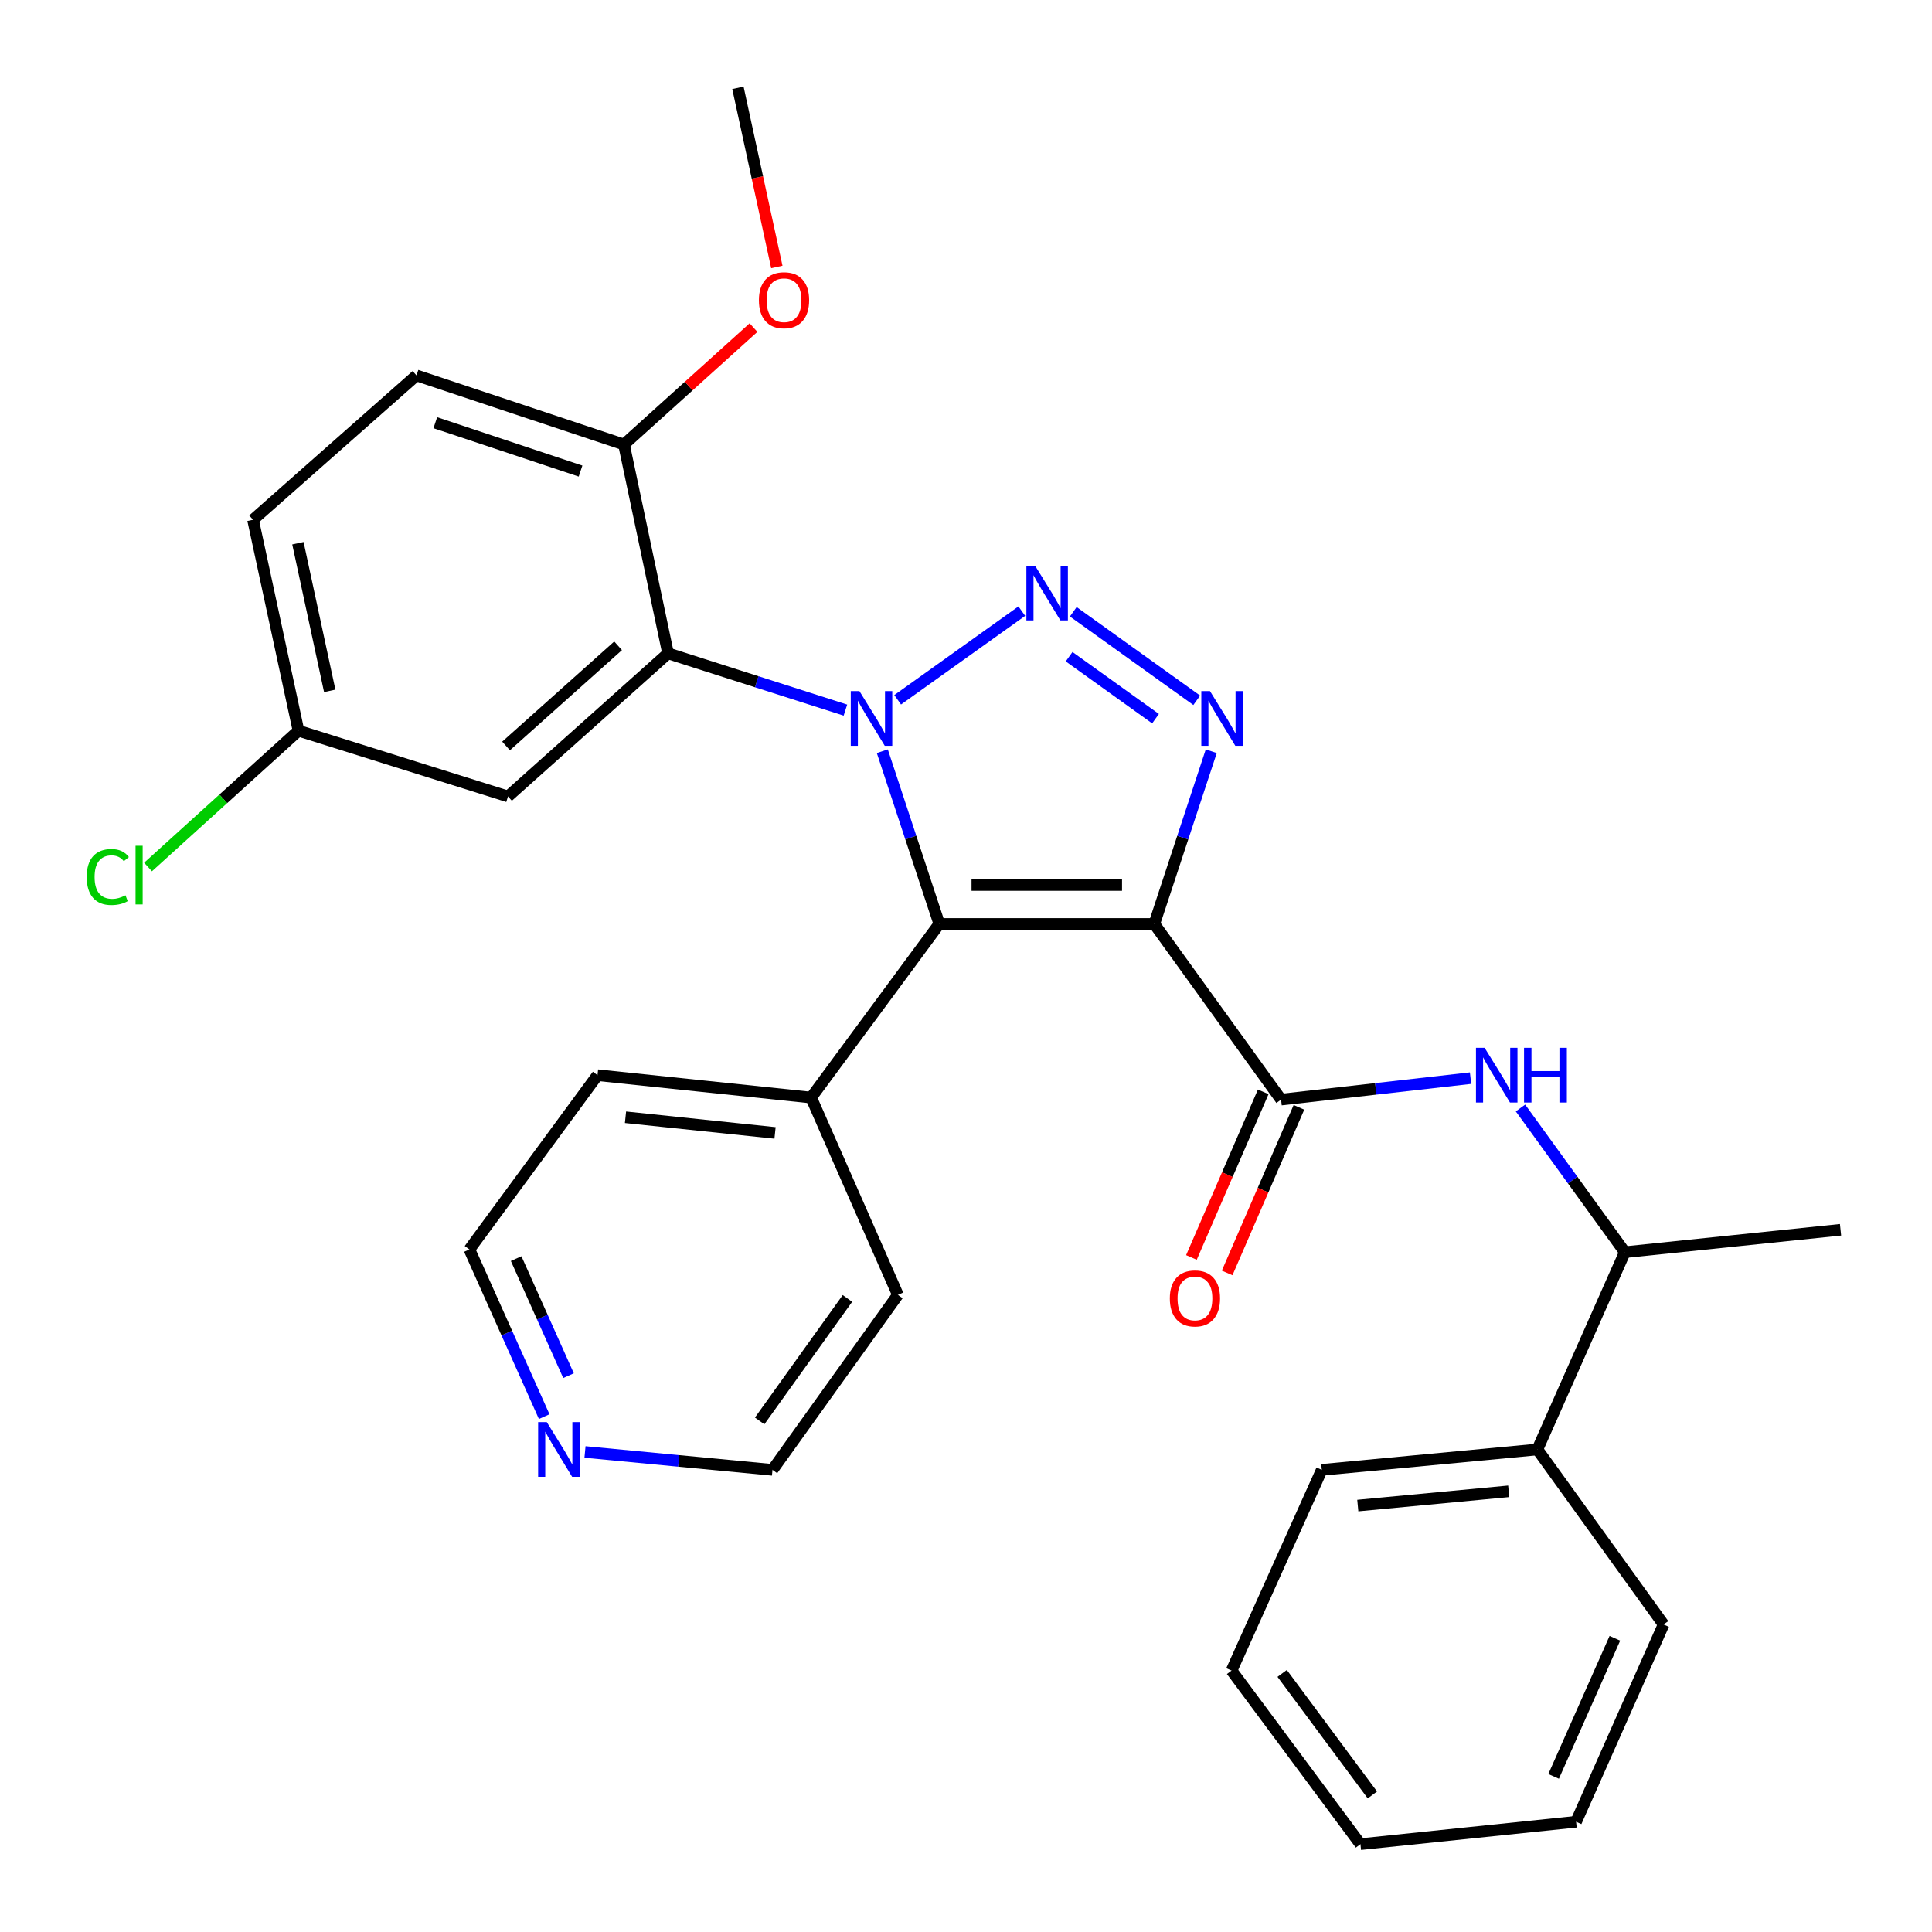 <?xml version='1.0' encoding='iso-8859-1'?>
<svg version='1.1' baseProfile='full'
              xmlns='http://www.w3.org/2000/svg'
                      xmlns:rdkit='http://www.rdkit.org/xml'
                      xmlns:xlink='http://www.w3.org/1999/xlink'
                  xml:space='preserve'
width='1000px' height='1000px' viewBox='0 0 1000 1000'>
<!-- END OF HEADER -->
<rect style='opacity:1.0;fill:#FFFFFF;stroke:none' width='1000' height='1000' x='0' y='0'> </rect>
<path class='bond-1' d='M 464.628,362.206 L 528.881,316.321' style='fill:none;fill-rule:evenodd;stroke:#0000FF;stroke-width:6px;stroke-linecap:butt;stroke-linejoin:miter;stroke-opacity:1' />
<path class='bond-2' d='M 456.688,388.83 L 471.431,433.532' style='fill:none;fill-rule:evenodd;stroke:#0000FF;stroke-width:6px;stroke-linecap:butt;stroke-linejoin:miter;stroke-opacity:1' />
<path class='bond-2' d='M 471.431,433.532 L 486.173,478.234' style='fill:none;fill-rule:evenodd;stroke:#000000;stroke-width:6px;stroke-linecap:butt;stroke-linejoin:miter;stroke-opacity:1' />
<path class='bond-4' d='M 437.591,367.55 L 391.687,352.865' style='fill:none;fill-rule:evenodd;stroke:#0000FF;stroke-width:6px;stroke-linecap:butt;stroke-linejoin:miter;stroke-opacity:1' />
<path class='bond-4' d='M 391.687,352.865 L 345.783,338.181' style='fill:none;fill-rule:evenodd;stroke:#000000;stroke-width:6px;stroke-linecap:butt;stroke-linejoin:miter;stroke-opacity:1' />
<path class='bond-0' d='M 597.452,478.234 L 486.173,478.234' style='fill:none;fill-rule:evenodd;stroke:#000000;stroke-width:6px;stroke-linecap:butt;stroke-linejoin:miter;stroke-opacity:1' />
<path class='bond-0' d='M 580.76,458.081 L 502.865,458.081' style='fill:none;fill-rule:evenodd;stroke:#000000;stroke-width:6px;stroke-linecap:butt;stroke-linejoin:miter;stroke-opacity:1' />
<path class='bond-5' d='M 597.452,478.234 L 663.085,569.148' style='fill:none;fill-rule:evenodd;stroke:#000000;stroke-width:6px;stroke-linecap:butt;stroke-linejoin:miter;stroke-opacity:1' />
<path class='bond-30' d='M 597.452,478.234 L 612.199,433.532' style='fill:none;fill-rule:evenodd;stroke:#000000;stroke-width:6px;stroke-linecap:butt;stroke-linejoin:miter;stroke-opacity:1' />
<path class='bond-30' d='M 612.199,433.532 L 626.946,388.83' style='fill:none;fill-rule:evenodd;stroke:#0000FF;stroke-width:6px;stroke-linecap:butt;stroke-linejoin:miter;stroke-opacity:1' />
<path class='bond-3' d='M 555.523,316.651 L 619.432,362.471' style='fill:none;fill-rule:evenodd;stroke:#0000FF;stroke-width:6px;stroke-linecap:butt;stroke-linejoin:miter;stroke-opacity:1' />
<path class='bond-3' d='M 553.366,339.903 L 598.103,371.977' style='fill:none;fill-rule:evenodd;stroke:#0000FF;stroke-width:6px;stroke-linecap:butt;stroke-linejoin:miter;stroke-opacity:1' />
<path class='bond-9' d='M 486.173,478.234 L 419.846,568.096' style='fill:none;fill-rule:evenodd;stroke:#000000;stroke-width:6px;stroke-linecap:butt;stroke-linejoin:miter;stroke-opacity:1' />
<path class='bond-7' d='M 345.783,338.181 L 262.942,412.244' style='fill:none;fill-rule:evenodd;stroke:#000000;stroke-width:6px;stroke-linecap:butt;stroke-linejoin:miter;stroke-opacity:1' />
<path class='bond-7' d='M 319.925,334.266 L 261.936,386.11' style='fill:none;fill-rule:evenodd;stroke:#000000;stroke-width:6px;stroke-linecap:butt;stroke-linejoin:miter;stroke-opacity:1' />
<path class='bond-8' d='M 345.783,338.181 L 322.965,230.081' style='fill:none;fill-rule:evenodd;stroke:#000000;stroke-width:6px;stroke-linecap:butt;stroke-linejoin:miter;stroke-opacity:1' />
<path class='bond-6' d='M 663.085,569.148 L 712.118,563.595' style='fill:none;fill-rule:evenodd;stroke:#000000;stroke-width:6px;stroke-linecap:butt;stroke-linejoin:miter;stroke-opacity:1' />
<path class='bond-6' d='M 712.118,563.595 L 761.152,558.042' style='fill:none;fill-rule:evenodd;stroke:#0000FF;stroke-width:6px;stroke-linecap:butt;stroke-linejoin:miter;stroke-opacity:1' />
<path class='bond-11' d='M 653.84,565.14 L 635.259,607.998' style='fill:none;fill-rule:evenodd;stroke:#000000;stroke-width:6px;stroke-linecap:butt;stroke-linejoin:miter;stroke-opacity:1' />
<path class='bond-11' d='M 635.259,607.998 L 616.679,650.855' style='fill:none;fill-rule:evenodd;stroke:#FF0000;stroke-width:6px;stroke-linecap:butt;stroke-linejoin:miter;stroke-opacity:1' />
<path class='bond-11' d='M 672.33,573.156 L 653.75,616.014' style='fill:none;fill-rule:evenodd;stroke:#000000;stroke-width:6px;stroke-linecap:butt;stroke-linejoin:miter;stroke-opacity:1' />
<path class='bond-11' d='M 653.75,616.014 L 635.17,658.872' style='fill:none;fill-rule:evenodd;stroke:#FF0000;stroke-width:6px;stroke-linecap:butt;stroke-linejoin:miter;stroke-opacity:1' />
<path class='bond-10' d='M 786.998,573.495 L 814.013,610.811' style='fill:none;fill-rule:evenodd;stroke:#0000FF;stroke-width:6px;stroke-linecap:butt;stroke-linejoin:miter;stroke-opacity:1' />
<path class='bond-10' d='M 814.013,610.811 L 841.027,648.126' style='fill:none;fill-rule:evenodd;stroke:#000000;stroke-width:6px;stroke-linecap:butt;stroke-linejoin:miter;stroke-opacity:1' />
<path class='bond-15' d='M 262.942,412.244 L 154.495,378.207' style='fill:none;fill-rule:evenodd;stroke:#000000;stroke-width:6px;stroke-linecap:butt;stroke-linejoin:miter;stroke-opacity:1' />
<path class='bond-14' d='M 322.965,230.081 L 215.571,194.309' style='fill:none;fill-rule:evenodd;stroke:#000000;stroke-width:6px;stroke-linecap:butt;stroke-linejoin:miter;stroke-opacity:1' />
<path class='bond-14' d='M 300.487,243.835 L 225.311,218.795' style='fill:none;fill-rule:evenodd;stroke:#000000;stroke-width:6px;stroke-linecap:butt;stroke-linejoin:miter;stroke-opacity:1' />
<path class='bond-18' d='M 322.965,230.081 L 356.491,199.822' style='fill:none;fill-rule:evenodd;stroke:#000000;stroke-width:6px;stroke-linecap:butt;stroke-linejoin:miter;stroke-opacity:1' />
<path class='bond-18' d='M 356.491,199.822 L 390.016,169.563' style='fill:none;fill-rule:evenodd;stroke:#FF0000;stroke-width:6px;stroke-linecap:butt;stroke-linejoin:miter;stroke-opacity:1' />
<path class='bond-21' d='M 419.846,568.096 L 464.754,670.228' style='fill:none;fill-rule:evenodd;stroke:#000000;stroke-width:6px;stroke-linecap:butt;stroke-linejoin:miter;stroke-opacity:1' />
<path class='bond-22' d='M 419.846,568.096 L 309.272,556.507' style='fill:none;fill-rule:evenodd;stroke:#000000;stroke-width:6px;stroke-linecap:butt;stroke-linejoin:miter;stroke-opacity:1' />
<path class='bond-22' d='M 401.16,586.401 L 323.758,578.289' style='fill:none;fill-rule:evenodd;stroke:#000000;stroke-width:6px;stroke-linecap:butt;stroke-linejoin:miter;stroke-opacity:1' />
<path class='bond-13' d='M 841.027,648.126 L 795.749,750.247' style='fill:none;fill-rule:evenodd;stroke:#000000;stroke-width:6px;stroke-linecap:butt;stroke-linejoin:miter;stroke-opacity:1' />
<path class='bond-23' d='M 841.027,648.126 L 952.653,636.538' style='fill:none;fill-rule:evenodd;stroke:#000000;stroke-width:6px;stroke-linecap:butt;stroke-linejoin:miter;stroke-opacity:1' />
<path class='bond-12' d='M 281.673,733.252 L 262.315,689.978' style='fill:none;fill-rule:evenodd;stroke:#0000FF;stroke-width:6px;stroke-linecap:butt;stroke-linejoin:miter;stroke-opacity:1' />
<path class='bond-12' d='M 262.315,689.978 L 242.957,646.704' style='fill:none;fill-rule:evenodd;stroke:#000000;stroke-width:6px;stroke-linecap:butt;stroke-linejoin:miter;stroke-opacity:1' />
<path class='bond-12' d='M 294.262,712.04 L 280.711,681.749' style='fill:none;fill-rule:evenodd;stroke:#0000FF;stroke-width:6px;stroke-linecap:butt;stroke-linejoin:miter;stroke-opacity:1' />
<path class='bond-12' d='M 280.711,681.749 L 267.16,651.457' style='fill:none;fill-rule:evenodd;stroke:#000000;stroke-width:6px;stroke-linecap:butt;stroke-linejoin:miter;stroke-opacity:1' />
<path class='bond-32' d='M 302.792,751.537 L 351.315,756.166' style='fill:none;fill-rule:evenodd;stroke:#0000FF;stroke-width:6px;stroke-linecap:butt;stroke-linejoin:miter;stroke-opacity:1' />
<path class='bond-32' d='M 351.315,756.166 L 399.839,760.794' style='fill:none;fill-rule:evenodd;stroke:#000000;stroke-width:6px;stroke-linecap:butt;stroke-linejoin:miter;stroke-opacity:1' />
<path class='bond-24' d='M 795.749,750.247 L 684.156,760.794' style='fill:none;fill-rule:evenodd;stroke:#000000;stroke-width:6px;stroke-linecap:butt;stroke-linejoin:miter;stroke-opacity:1' />
<path class='bond-24' d='M 780.907,771.893 L 702.791,779.276' style='fill:none;fill-rule:evenodd;stroke:#000000;stroke-width:6px;stroke-linecap:butt;stroke-linejoin:miter;stroke-opacity:1' />
<path class='bond-25' d='M 795.749,750.247 L 861.068,840.825' style='fill:none;fill-rule:evenodd;stroke:#000000;stroke-width:6px;stroke-linecap:butt;stroke-linejoin:miter;stroke-opacity:1' />
<path class='bond-16' d='M 215.571,194.309 L 130.972,269.033' style='fill:none;fill-rule:evenodd;stroke:#000000;stroke-width:6px;stroke-linecap:butt;stroke-linejoin:miter;stroke-opacity:1' />
<path class='bond-17' d='M 154.495,378.207 L 115.56,413.486' style='fill:none;fill-rule:evenodd;stroke:#000000;stroke-width:6px;stroke-linecap:butt;stroke-linejoin:miter;stroke-opacity:1' />
<path class='bond-17' d='M 115.56,413.486 L 76.624,448.765' style='fill:none;fill-rule:evenodd;stroke:#00CC00;stroke-width:6px;stroke-linecap:butt;stroke-linejoin:miter;stroke-opacity:1' />
<path class='bond-31' d='M 154.495,378.207 L 130.972,269.033' style='fill:none;fill-rule:evenodd;stroke:#000000;stroke-width:6px;stroke-linecap:butt;stroke-linejoin:miter;stroke-opacity:1' />
<path class='bond-31' d='M 170.668,357.586 L 154.201,281.164' style='fill:none;fill-rule:evenodd;stroke:#000000;stroke-width:6px;stroke-linecap:butt;stroke-linejoin:miter;stroke-opacity:1' />
<path class='bond-26' d='M 402.086,138.182 L 392.016,91.818' style='fill:none;fill-rule:evenodd;stroke:#FF0000;stroke-width:6px;stroke-linecap:butt;stroke-linejoin:miter;stroke-opacity:1' />
<path class='bond-26' d='M 392.016,91.818 L 381.947,45.455' style='fill:none;fill-rule:evenodd;stroke:#000000;stroke-width:6px;stroke-linecap:butt;stroke-linejoin:miter;stroke-opacity:1' />
<path class='bond-19' d='M 399.839,760.794 L 464.754,670.228' style='fill:none;fill-rule:evenodd;stroke:#000000;stroke-width:6px;stroke-linecap:butt;stroke-linejoin:miter;stroke-opacity:1' />
<path class='bond-19' d='M 393.196,735.468 L 438.637,672.072' style='fill:none;fill-rule:evenodd;stroke:#000000;stroke-width:6px;stroke-linecap:butt;stroke-linejoin:miter;stroke-opacity:1' />
<path class='bond-20' d='M 242.957,646.704 L 309.272,556.507' style='fill:none;fill-rule:evenodd;stroke:#000000;stroke-width:6px;stroke-linecap:butt;stroke-linejoin:miter;stroke-opacity:1' />
<path class='bond-28' d='M 684.156,760.794 L 637.457,864.684' style='fill:none;fill-rule:evenodd;stroke:#000000;stroke-width:6px;stroke-linecap:butt;stroke-linejoin:miter;stroke-opacity:1' />
<path class='bond-27' d='M 861.068,840.825 L 815.779,942.946' style='fill:none;fill-rule:evenodd;stroke:#000000;stroke-width:6px;stroke-linecap:butt;stroke-linejoin:miter;stroke-opacity:1' />
<path class='bond-27' d='M 835.852,847.973 L 804.15,919.458' style='fill:none;fill-rule:evenodd;stroke:#000000;stroke-width:6px;stroke-linecap:butt;stroke-linejoin:miter;stroke-opacity:1' />
<path class='bond-29' d='M 815.779,942.946 L 704.164,954.545' style='fill:none;fill-rule:evenodd;stroke:#000000;stroke-width:6px;stroke-linecap:butt;stroke-linejoin:miter;stroke-opacity:1' />
<path class='bond-33' d='M 637.457,864.684 L 704.164,954.545' style='fill:none;fill-rule:evenodd;stroke:#000000;stroke-width:6px;stroke-linecap:butt;stroke-linejoin:miter;stroke-opacity:1' />
<path class='bond-33' d='M 663.645,866.151 L 710.34,929.054' style='fill:none;fill-rule:evenodd;stroke:#000000;stroke-width:6px;stroke-linecap:butt;stroke-linejoin:miter;stroke-opacity:1' />
<path  class='atom-0' d='M 444.835 357.71
L 454.115 372.71
Q 455.035 374.19, 456.515 376.87
Q 457.995 379.55, 458.075 379.71
L 458.075 357.71
L 461.835 357.71
L 461.835 386.03
L 457.955 386.03
L 447.995 369.63
Q 446.835 367.71, 445.595 365.51
Q 444.395 363.31, 444.035 362.63
L 444.035 386.03
L 440.355 386.03
L 440.355 357.71
L 444.835 357.71
' fill='#0000FF'/>
<path  class='atom-2' d='M 535.737 292.794
L 545.017 307.794
Q 545.937 309.274, 547.417 311.954
Q 548.897 314.634, 548.977 314.794
L 548.977 292.794
L 552.737 292.794
L 552.737 321.114
L 548.857 321.114
L 538.897 304.714
Q 537.737 302.794, 536.497 300.594
Q 535.297 298.394, 534.937 297.714
L 534.937 321.114
L 531.257 321.114
L 531.257 292.794
L 535.737 292.794
' fill='#0000FF'/>
<path  class='atom-4' d='M 626.281 357.71
L 635.561 372.71
Q 636.481 374.19, 637.961 376.87
Q 639.441 379.55, 639.521 379.71
L 639.521 357.71
L 643.281 357.71
L 643.281 386.03
L 639.401 386.03
L 629.441 369.63
Q 628.281 367.71, 627.041 365.51
Q 625.841 363.31, 625.481 362.63
L 625.481 386.03
L 621.801 386.03
L 621.801 357.71
L 626.281 357.71
' fill='#0000FF'/>
<path  class='atom-7' d='M 768.44 542.347
L 777.72 557.347
Q 778.64 558.827, 780.12 561.507
Q 781.6 564.187, 781.68 564.347
L 781.68 542.347
L 785.44 542.347
L 785.44 570.667
L 781.56 570.667
L 771.6 554.267
Q 770.44 552.347, 769.2 550.147
Q 768 547.947, 767.64 547.267
L 767.64 570.667
L 763.96 570.667
L 763.96 542.347
L 768.44 542.347
' fill='#0000FF'/>
<path  class='atom-7' d='M 788.84 542.347
L 792.68 542.347
L 792.68 554.387
L 807.16 554.387
L 807.16 542.347
L 811 542.347
L 811 570.667
L 807.16 570.667
L 807.16 557.587
L 792.68 557.587
L 792.68 570.667
L 788.84 570.667
L 788.84 542.347
' fill='#0000FF'/>
<path  class='atom-12' d='M 605.501 672.066
Q 605.501 665.266, 608.861 661.466
Q 612.221 657.666, 618.501 657.666
Q 624.781 657.666, 628.141 661.466
Q 631.501 665.266, 631.501 672.066
Q 631.501 678.946, 628.101 682.866
Q 624.701 686.746, 618.501 686.746
Q 612.261 686.746, 608.861 682.866
Q 605.501 678.986, 605.501 672.066
M 618.501 683.546
Q 622.821 683.546, 625.141 680.666
Q 627.501 677.746, 627.501 672.066
Q 627.501 666.506, 625.141 663.706
Q 622.821 660.866, 618.501 660.866
Q 614.181 660.866, 611.821 663.666
Q 609.501 666.466, 609.501 672.066
Q 609.501 677.786, 611.821 680.666
Q 614.181 683.546, 618.501 683.546
' fill='#FF0000'/>
<path  class='atom-13' d='M 283.016 736.087
L 292.296 751.087
Q 293.216 752.567, 294.696 755.247
Q 296.176 757.927, 296.256 758.087
L 296.256 736.087
L 300.016 736.087
L 300.016 764.407
L 296.136 764.407
L 286.176 748.007
Q 285.016 746.087, 283.776 743.887
Q 282.576 741.687, 282.216 741.007
L 282.216 764.407
L 278.536 764.407
L 278.536 736.087
L 283.016 736.087
' fill='#0000FF'/>
<path  class='atom-18' d='M 44.881 453.933
Q 44.881 446.893, 48.161 443.213
Q 51.481 439.493, 57.761 439.493
Q 63.601 439.493, 66.721 443.613
L 64.081 445.773
Q 61.801 442.773, 57.761 442.773
Q 53.481 442.773, 51.201 445.653
Q 48.961 448.493, 48.961 453.933
Q 48.961 459.533, 51.281 462.413
Q 53.641 465.293, 58.201 465.293
Q 61.321 465.293, 64.961 463.413
L 66.081 466.413
Q 64.601 467.373, 62.361 467.933
Q 60.121 468.493, 57.641 468.493
Q 51.481 468.493, 48.161 464.733
Q 44.881 460.973, 44.881 453.933
' fill='#00CC00'/>
<path  class='atom-18' d='M 70.161 437.773
L 73.841 437.773
L 73.841 468.133
L 70.161 468.133
L 70.161 437.773
' fill='#00CC00'/>
<path  class='atom-19' d='M 392.806 155.392
Q 392.806 148.592, 396.166 144.792
Q 399.526 140.992, 405.806 140.992
Q 412.086 140.992, 415.446 144.792
Q 418.806 148.592, 418.806 155.392
Q 418.806 162.272, 415.406 166.192
Q 412.006 170.072, 405.806 170.072
Q 399.566 170.072, 396.166 166.192
Q 392.806 162.312, 392.806 155.392
M 405.806 166.872
Q 410.126 166.872, 412.446 163.992
Q 414.806 161.072, 414.806 155.392
Q 414.806 149.832, 412.446 147.032
Q 410.126 144.192, 405.806 144.192
Q 401.486 144.192, 399.126 146.992
Q 396.806 149.792, 396.806 155.392
Q 396.806 161.112, 399.126 163.992
Q 401.486 166.872, 405.806 166.872
' fill='#FF0000'/>
</svg>
